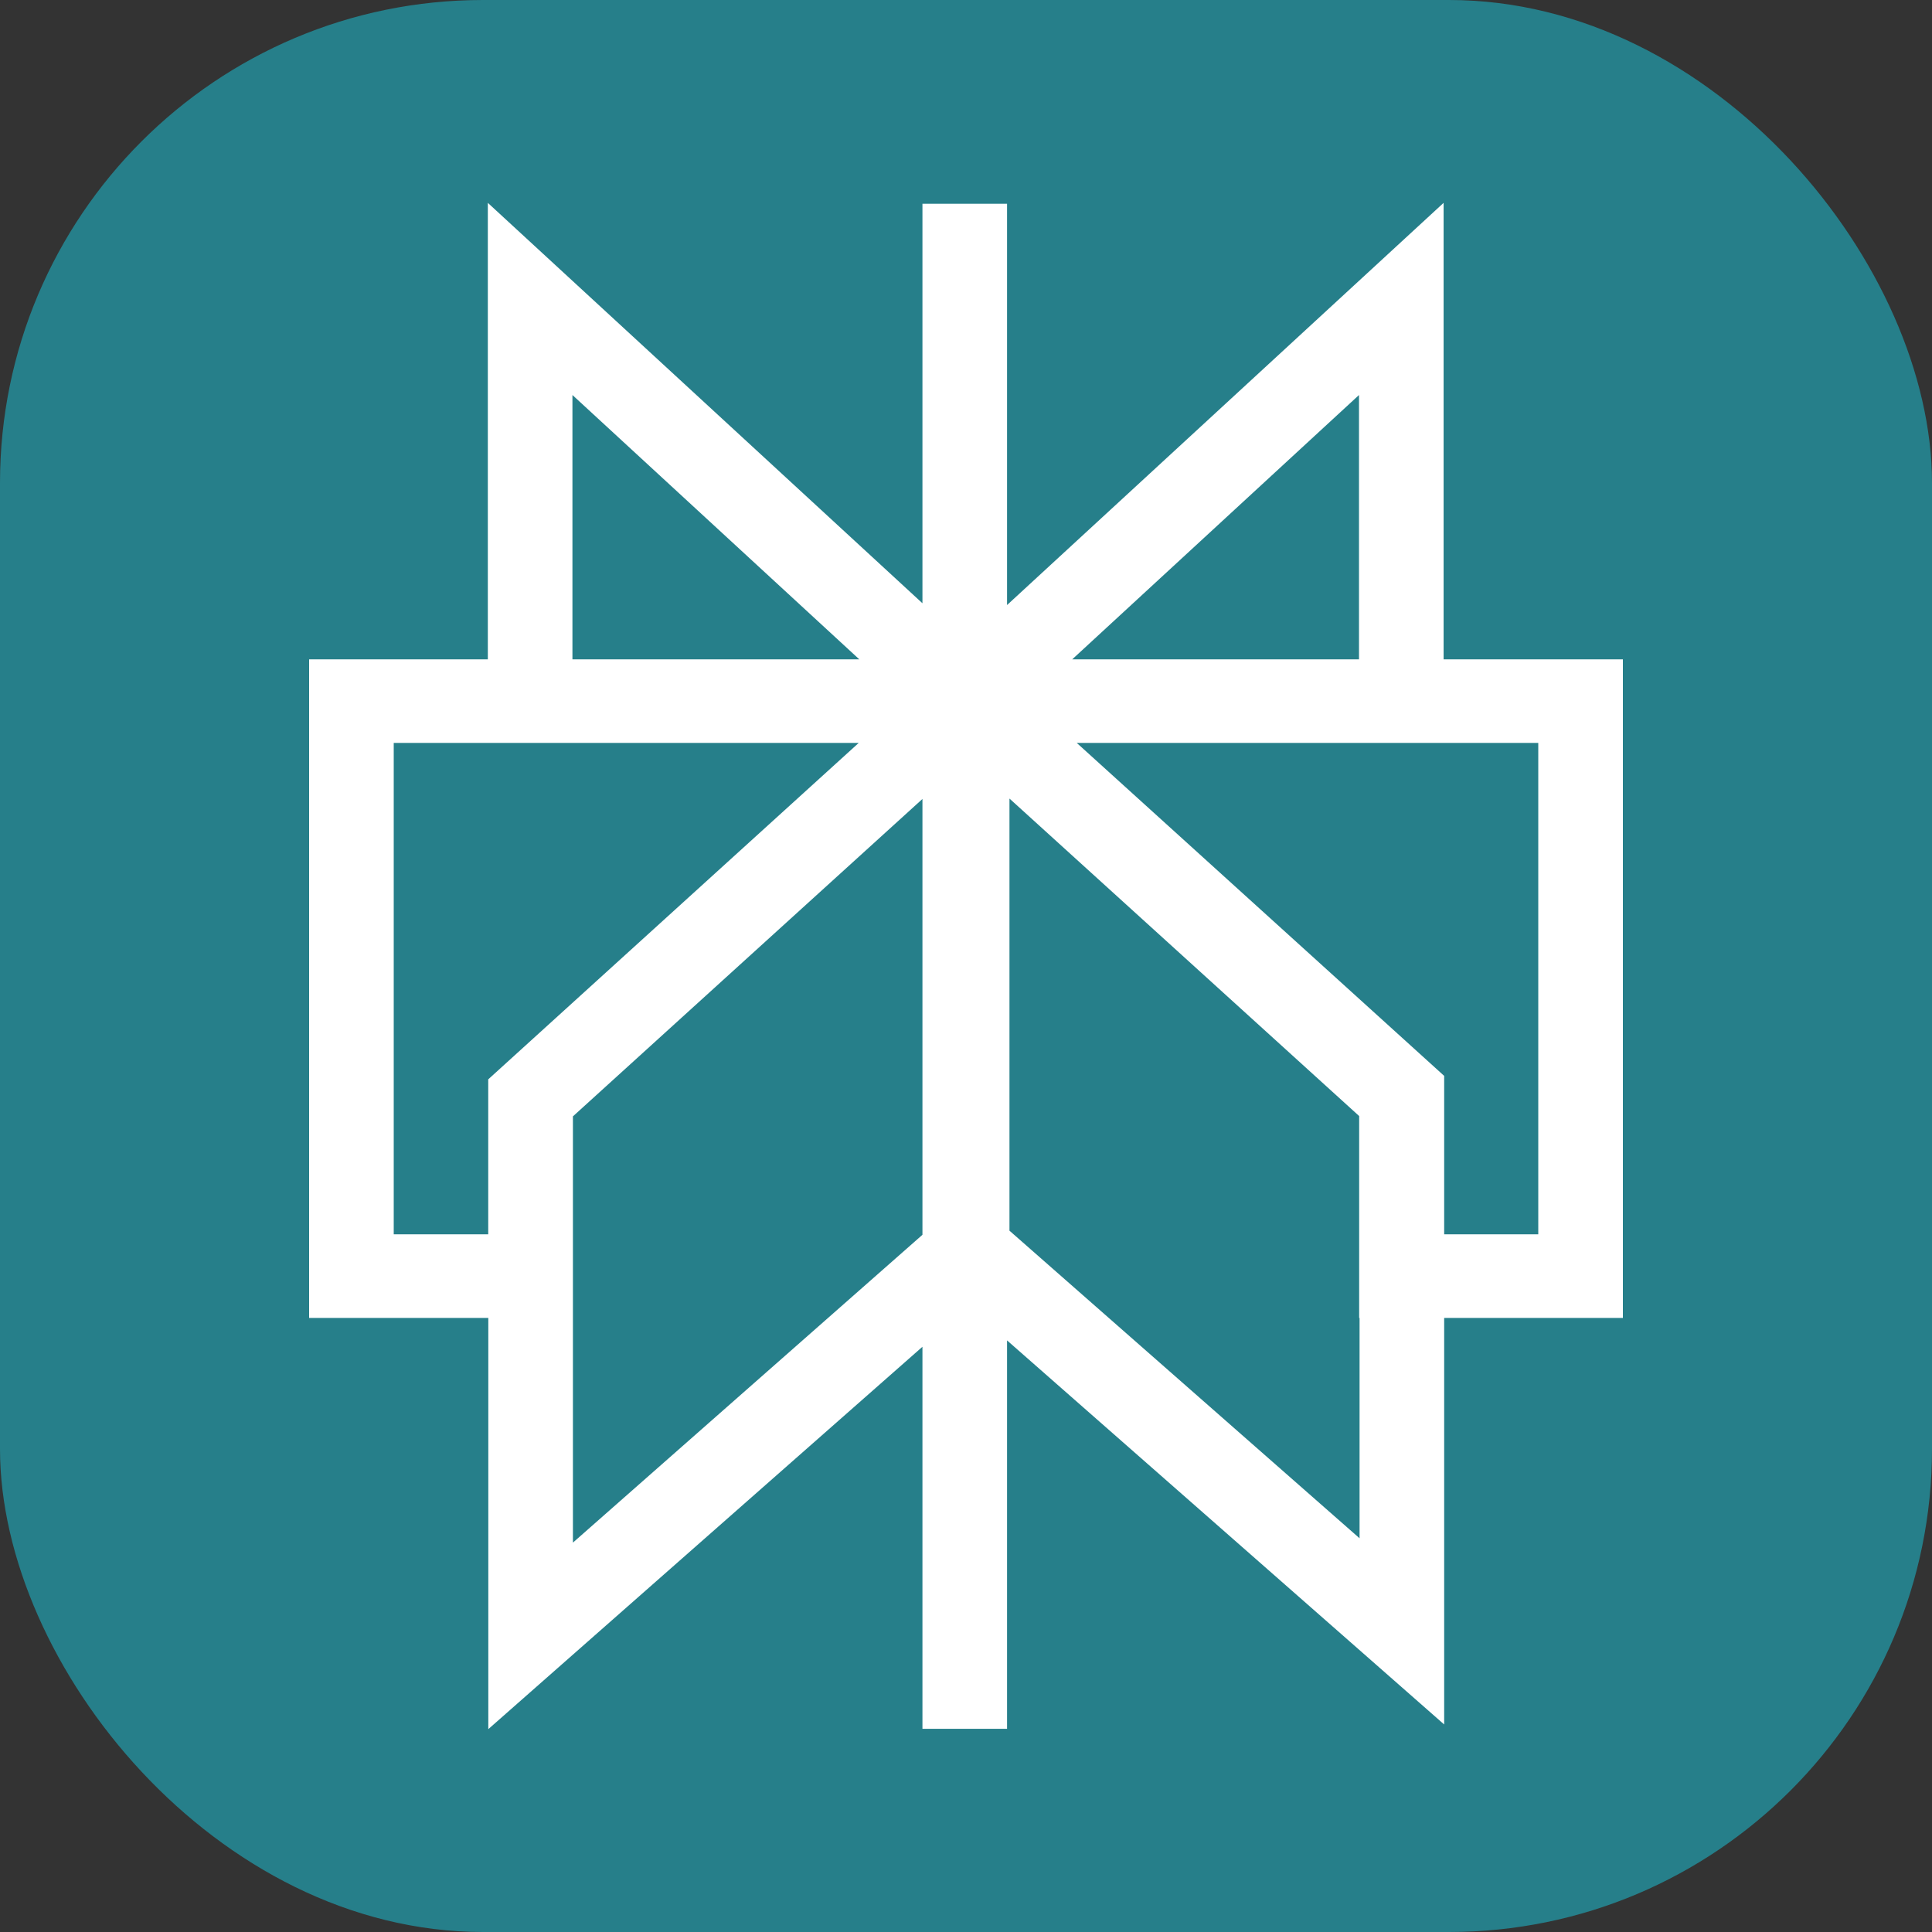 <svg width="24" height="24" viewBox="0 0 24 24" fill="none" xmlns="http://www.w3.org/2000/svg">
<rect x="0" y="0" width="24" height="24" fill="#333333" stroke="none"/>
<g clip-path="url(#clip0_4070_1870)">
<rect width="24" height="24" rx="6" fill="#267F8A"/>
<path fill-rule="evenodd" clip-rule="evenodd" d="M6.06 2.52L11.459 7.494V7.493V2.531H12.51V7.516L17.933 2.52V8.191H20.16V16.372H17.94V21.422L12.51 16.651V21.476H11.459V16.73L6.066 21.48V16.372H3.84V8.191H6.06V2.52ZM10.667 9.229H4.891V15.333H6.065V13.408L10.667 9.229ZM7.117 13.868V19.163L11.459 15.339V9.925L7.117 13.868ZM12.54 15.288V9.92L16.884 13.864V16.372H16.889V19.109L12.54 15.288ZM17.94 15.333H19.109V9.229H13.376L17.94 13.365V15.333ZM16.882 8.191V4.907L13.319 8.191H16.882ZM10.675 8.191H7.111V4.907L10.675 8.191Z" fill="white"/>
</g>
<defs>
<clipPath id="clip0_4070_1870">
<rect width="24" height="24" fill="white"/>
</clipPath>
</defs>
</svg>
